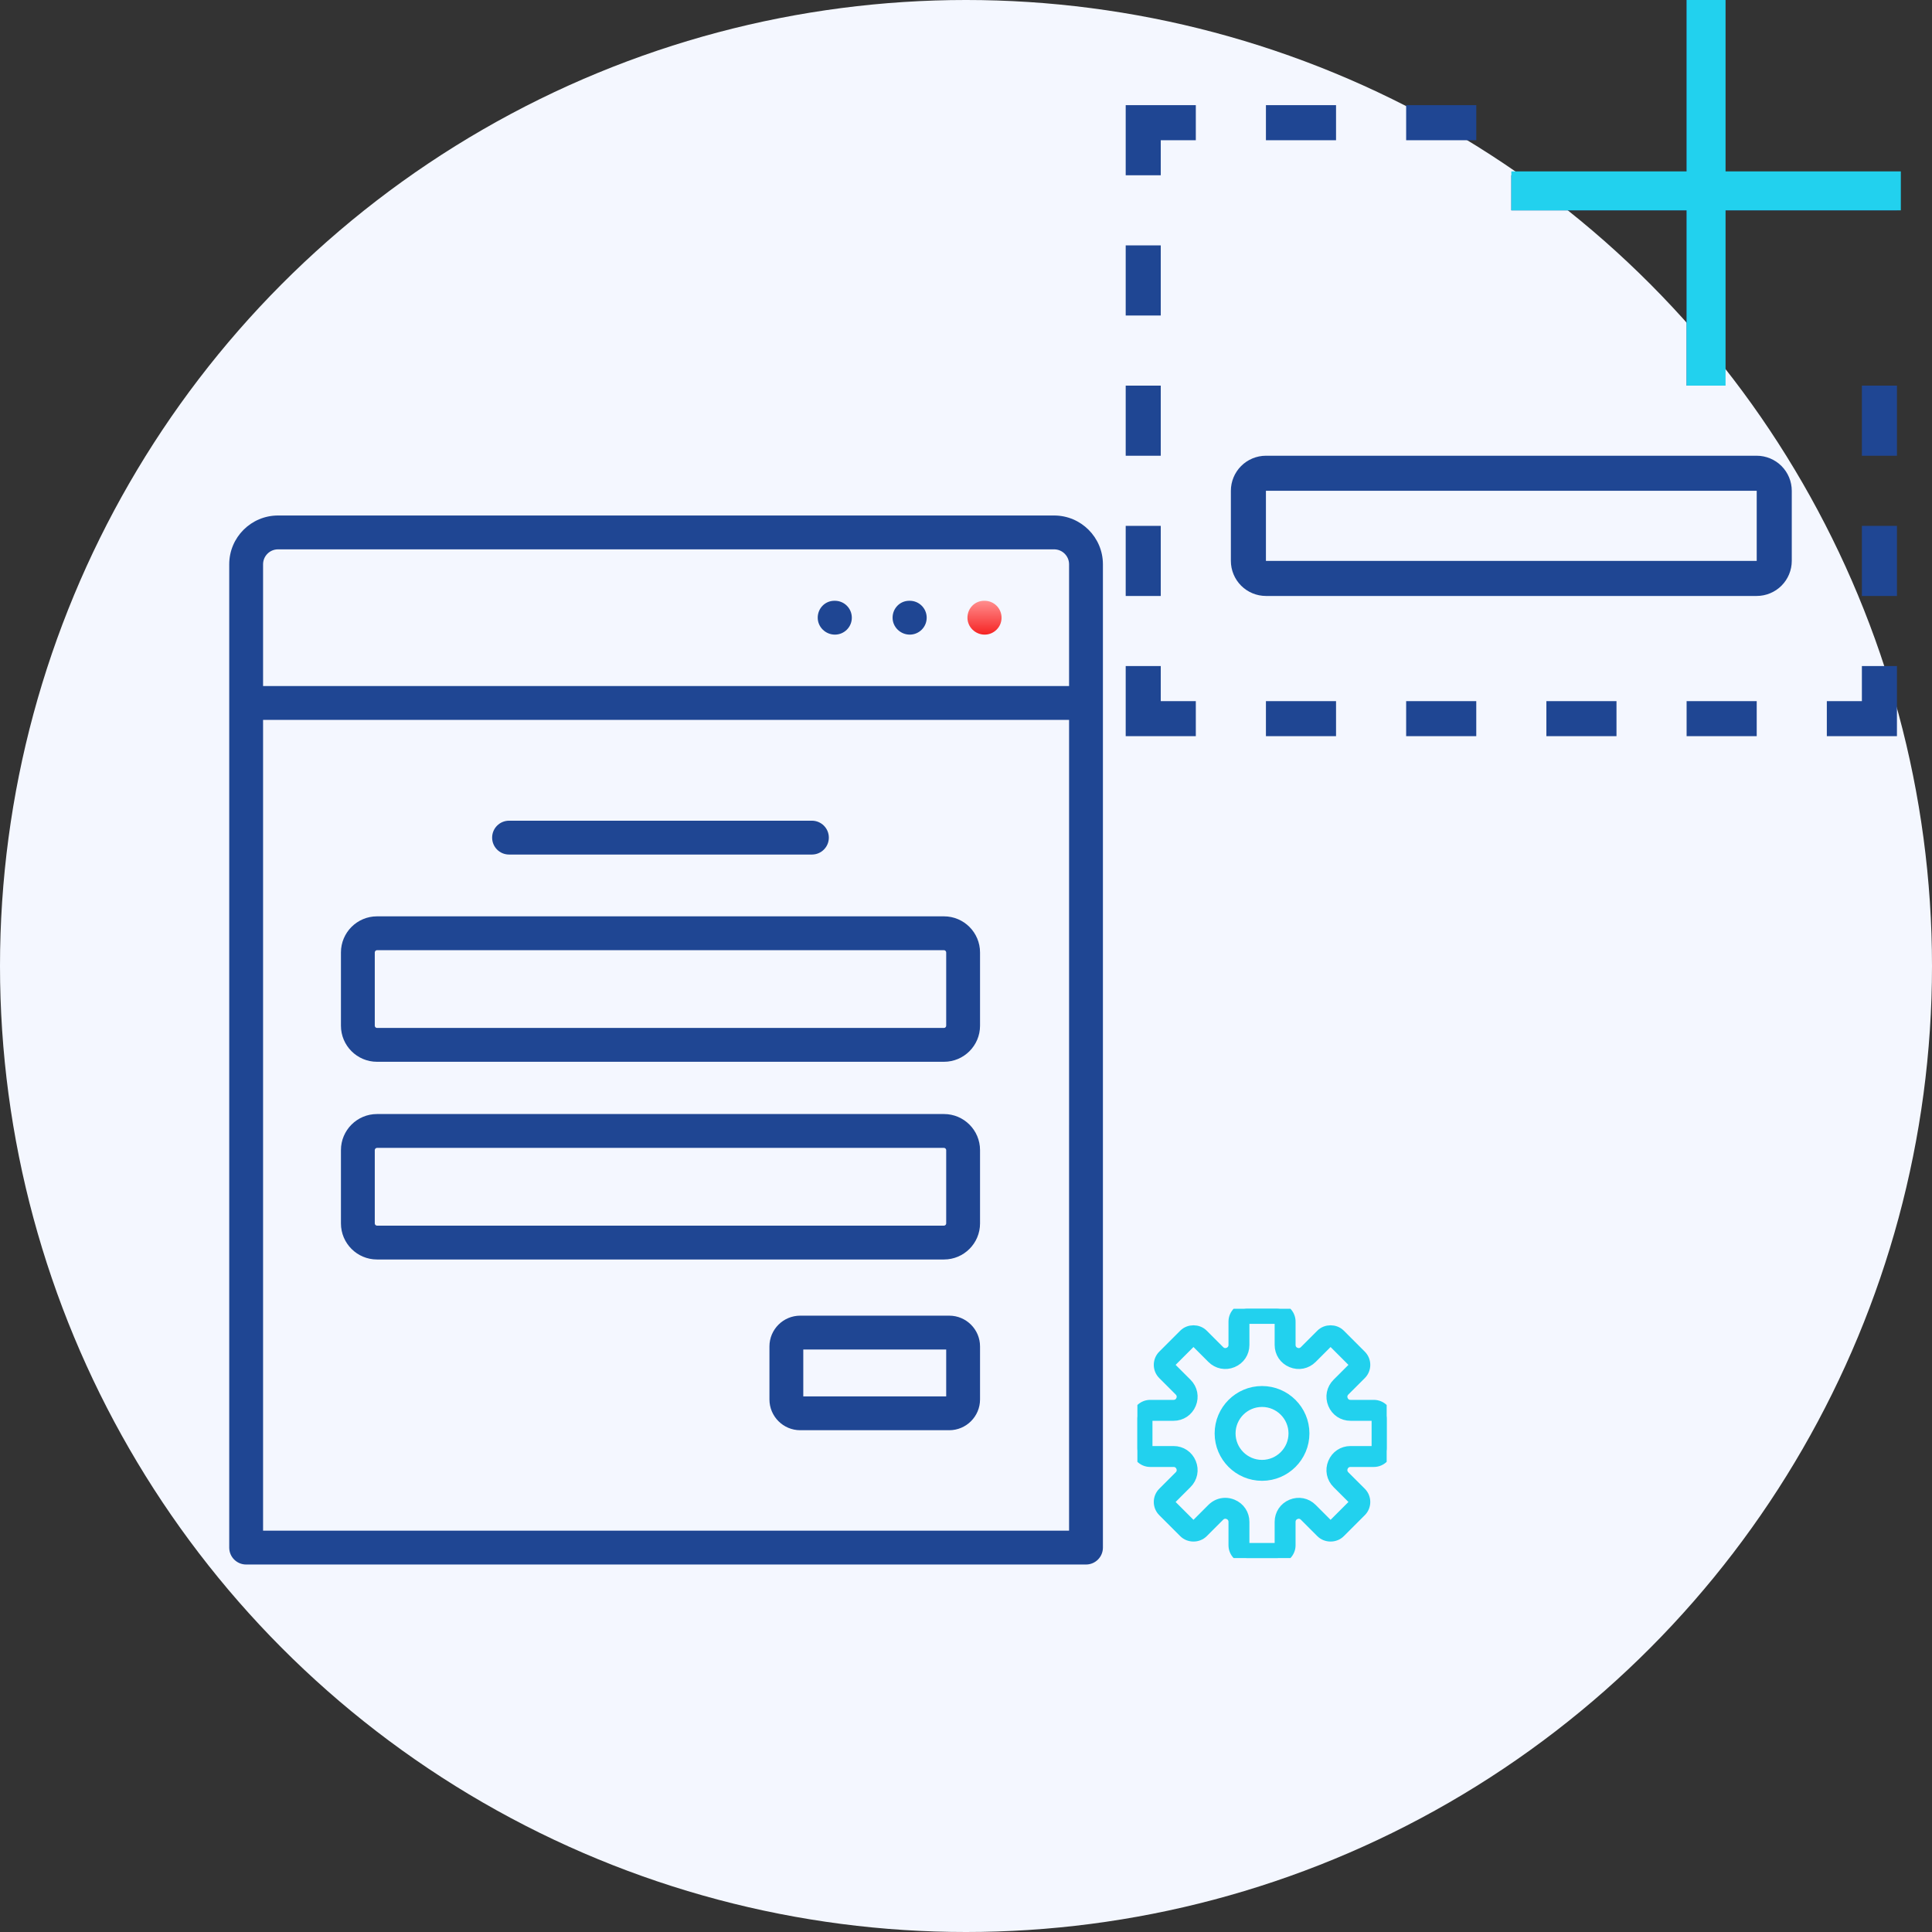 <svg xmlns="http://www.w3.org/2000/svg" width="248" height="248" viewBox="0 0 248 248" fill="none"><rect x="0" y="0" width="248" height="248" fill="#333333" stroke="none"/><circle cx="124" cy="124" r="124" fill="#F4F7FF"></circle><path d="M135.312 66.172H35.688C32.234 66.172 29.425 68.982 29.425 72.436V90.238V198.656C29.425 199.856 30.397 200.828 31.597 200.828H139.404C140.603 200.828 141.575 199.856 141.575 198.656V90.238V72.436C141.575 68.982 138.766 66.172 135.312 66.172ZM33.769 72.436C33.769 71.377 34.63 70.516 35.688 70.516H135.312C136.37 70.516 137.231 71.377 137.231 72.436V88.066H33.769V72.436ZM137.231 196.484H33.769V92.409H137.232L137.231 196.484Z" fill="#1F4693"></path><path d="M48.392 136.295H121.175C123.726 136.295 125.802 134.219 125.802 131.667V122.26C125.802 119.704 123.726 117.626 121.175 117.626H48.392C45.84 117.626 43.765 119.704 43.765 122.26V131.667C43.765 134.219 45.84 136.295 48.392 136.295ZM48.108 122.26C48.108 122.105 48.241 121.969 48.392 121.969H121.175C121.325 121.969 121.458 122.105 121.458 122.26V131.667C121.458 131.819 121.326 131.952 121.175 131.952H48.392C48.241 131.952 48.108 131.819 48.108 131.667V122.26Z" fill="#1F4693"></path><path d="M48.392 161.673H121.175C123.726 161.673 125.802 159.597 125.802 157.046V147.631C125.802 145.079 123.726 143.003 121.175 143.003H48.392C45.84 143.003 43.765 145.079 43.765 147.631V157.046C43.765 159.597 45.84 161.673 48.392 161.673ZM48.108 147.631C48.108 147.482 48.243 147.347 48.392 147.347H121.175C121.323 147.347 121.458 147.482 121.458 147.631V157.046C121.458 157.196 121.326 157.329 121.175 157.329H48.392C48.241 157.329 48.108 157.197 48.108 157.046V147.631Z" fill="#1F4693"></path><path d="M65.344 109.693H104.221C105.42 109.693 106.393 108.721 106.393 107.521C106.393 106.322 105.42 105.349 104.221 105.349H65.344C64.145 105.349 63.172 106.322 63.172 107.521C63.172 108.721 64.145 109.693 65.344 109.693Z" fill="#1F4693"></path><path d="M107.172 77.119H107.104C105.905 77.119 104.966 78.092 104.966 79.291C104.966 80.49 105.973 81.463 107.172 81.463C108.371 81.463 109.344 80.49 109.344 79.291C109.344 78.092 108.372 77.119 107.172 77.119Z" fill="#1F4693"></path><path d="M116.782 77.119H116.714C115.515 77.119 114.576 78.092 114.576 79.291C114.576 80.49 115.583 81.463 116.782 81.463C117.981 81.463 118.954 80.49 118.954 79.291C118.954 78.092 117.982 77.119 116.782 77.119Z" fill="#1F4693"></path><path d="M126.392 77.119H126.324C125.125 77.119 124.186 78.092 124.186 79.291C124.186 80.49 125.193 81.463 126.392 81.463C127.591 81.463 128.564 80.49 128.564 79.291C128.564 78.092 127.592 77.119 126.392 77.119Z" fill="url(#paint0_linear_96_397)"></path><path d="M121.85 168.884H102.719C100.541 168.884 98.769 170.656 98.769 172.836V179.637C98.769 181.817 100.541 183.589 102.719 183.589H121.85C124.029 183.589 125.802 181.817 125.802 179.637V172.836C125.802 170.656 124.029 168.884 121.85 168.884ZM121.458 179.245H103.113V173.228H121.458V179.245Z" fill="#1F4693"></path><g clip-path="url(#clip0_96_397)"><path d="M176.353 180.444H173.359C172.878 180.444 172.481 180.18 172.297 179.735C172.113 179.291 172.206 178.823 172.546 178.482L174.663 176.366C174.974 176.055 175.145 175.641 175.145 175.201C175.145 174.761 174.974 174.347 174.663 174.036L171.964 171.337C171.342 170.715 170.257 170.714 169.634 171.337L167.518 173.454C167.177 173.793 166.708 173.888 166.265 173.703C165.82 173.519 165.556 173.122 165.556 172.641V169.647C165.556 168.739 164.817 168 163.908 168H160.092C159.183 168 158.444 168.739 158.444 169.647V172.641C158.444 173.122 158.18 173.519 157.735 173.703C157.292 173.889 156.823 173.793 156.482 173.454L154.366 171.337C153.743 170.714 152.658 170.715 152.036 171.337L149.337 174.036C149.026 174.347 148.855 174.761 148.855 175.201C148.855 175.641 149.026 176.055 149.337 176.366L151.454 178.482C151.794 178.823 151.887 179.291 151.703 179.735C151.519 180.18 151.122 180.444 150.641 180.444H147.647C146.739 180.444 146 181.183 146 182.092V185.908C146 186.817 146.739 187.556 147.647 187.556H150.641C151.122 187.556 151.519 187.82 151.703 188.265C151.887 188.709 151.794 189.177 151.454 189.518L149.337 191.634C149.026 191.945 148.855 192.359 148.855 192.799C148.855 193.239 149.026 193.653 149.337 193.964L152.036 196.663C152.658 197.285 153.743 197.287 154.366 196.663L156.482 194.546C156.823 194.206 157.29 194.113 157.735 194.297C158.18 194.481 158.444 194.878 158.444 195.359V198.353C158.444 199.261 159.183 200 160.092 200H163.908C164.816 200 165.555 199.261 165.555 198.353V195.359C165.555 194.878 165.82 194.481 166.264 194.297C166.709 194.112 167.177 194.206 167.517 194.546L169.633 196.663C170.257 197.286 171.342 197.285 171.964 196.663L174.662 193.964C174.973 193.653 175.144 193.239 175.144 192.799C175.144 192.359 174.973 191.945 174.662 191.634L172.545 189.518C172.206 189.177 172.113 188.709 172.296 188.265C172.48 187.82 172.878 187.556 173.359 187.556H176.353C177.261 187.556 178 186.817 178 185.908V182.092C178 181.183 177.261 180.444 176.353 180.444ZM176.815 185.908C176.815 186.163 176.607 186.37 176.353 186.37H173.359C172.396 186.37 171.57 186.923 171.202 187.812C170.833 188.7 171.027 189.676 171.708 190.356L173.825 192.472C174.005 192.653 174.005 192.946 173.825 193.127L171.127 195.825C170.946 196.005 170.653 196.006 170.472 195.825L168.356 193.708C167.675 193.027 166.7 192.834 165.812 193.202C164.923 193.57 164.37 194.396 164.37 195.359V198.353C164.37 198.607 164.163 198.815 163.908 198.815H160.092C159.837 198.815 159.63 198.607 159.63 198.353V195.359C159.63 194.396 159.077 193.57 158.188 193.202C157.89 193.078 157.583 193.017 157.28 193.017C156.679 193.017 156.097 193.255 155.644 193.707L153.528 195.824C153.346 196.005 153.053 196.004 152.873 195.824L150.175 193.126C149.995 192.945 149.995 192.652 150.175 192.472L152.292 190.356C152.972 189.675 153.167 188.7 152.798 187.811C152.43 186.923 151.604 186.37 150.641 186.37H147.647C147.393 186.37 147.185 186.163 147.185 185.908V182.092C147.185 181.837 147.393 181.63 147.647 181.63H150.641C151.604 181.63 152.43 181.077 152.798 180.188C153.167 179.3 152.973 178.324 152.292 177.644L150.175 175.528C149.995 175.347 149.995 175.054 150.175 174.873L152.873 172.175C153.054 171.995 153.347 171.995 153.528 172.175L155.644 174.292C156.324 174.971 157.298 175.166 158.188 174.798C159.077 174.43 159.63 173.604 159.63 172.641V169.647C159.63 169.393 159.837 169.185 160.092 169.185H163.908C164.163 169.185 164.37 169.393 164.37 169.647V172.641C164.37 173.604 164.923 174.43 165.812 174.798C166.702 175.167 167.676 174.972 168.356 174.292L170.472 172.176C170.654 171.995 170.947 171.995 171.127 172.176L173.825 174.874C174.005 175.055 174.005 175.348 173.825 175.528L171.708 177.644C171.028 178.325 170.833 179.3 171.202 180.189C171.57 181.078 172.396 181.63 173.359 181.63H176.353C176.607 181.63 176.815 181.837 176.815 182.092V185.908Z" fill="#22D1EE" stroke="#22D1EE" stroke-width="1.5"></path><path d="M162 178.667C159.059 178.667 156.667 181.059 156.667 184C156.667 186.941 159.059 189.333 162 189.333C164.941 189.333 167.333 186.941 167.333 184C167.333 181.059 164.941 178.667 162 178.667ZM162 188.148C159.713 188.148 157.852 186.287 157.852 184C157.852 181.713 159.713 179.852 162 179.852C164.287 179.852 166.148 181.713 166.148 184C166.148 186.287 164.287 188.148 162 188.148Z" fill="#22D1EE" stroke="#22D1EE" stroke-width="1.5"></path></g><g clip-path="url(#clip1_96_397)"><path d="M225.5 58.5H162.5C161.307 58.501 160.163 58.976 159.319 59.819C158.476 60.663 158.001 61.807 158 63V72C158.001 73.193 158.476 74.337 159.319 75.181C160.163 76.024 161.307 76.499 162.5 76.5H225.5C226.693 76.499 227.837 76.024 228.681 75.181C229.524 74.337 229.999 73.193 230 72V63C229.999 61.807 229.524 60.663 228.681 59.819C227.837 58.976 226.693 58.501 225.5 58.5ZM225.5 72H162.5V63H225.5V72ZM149 90H153.5V94.5H144.5V85.5H149V90ZM144.5 13.5H153.5V18H149V22.5H144.5V13.5ZM149 40.5H144.5V31.5H149V40.5ZM149 58.5H144.5V49.5H149V58.5ZM149 76.5H144.5V67.5H149V76.5ZM239 49.5H243.5V58.5H239V49.5ZM239 67.5H243.5V76.5H239V67.5ZM171.5 18H162.5V13.5H171.5V18ZM180.5 18V13.5H189.5V18H180.5ZM162.5 90H171.5V94.5H162.5V90ZM180.5 90H189.5V94.5H180.5V90ZM198.5 90H207.5V94.5H198.5V90ZM216.5 90H225.5V94.5H216.5V90ZM239 85.5H243.5V94.5H234.5V90H239V85.5ZM221 22.5H243.5V27H221V49.5H216.5V27H194V22.5H216.5V0H221V22.5Z" fill="#1F4693"></path><rect x="194" y="22" width="50" height="5" fill="#22D1EE"></rect><rect x="216.5" y="49.5" width="50" height="5" transform="rotate(-90 216.5 49.5)" fill="#22D1EE"></rect></g><defs><linearGradient id="paint0_linear_96_397" x1="126.375" y1="77.119" x2="126.375" y2="81.463" gradientUnits="userSpaceOnUse"><stop stop-color="#FF8E8E"></stop><stop offset="1" stop-color="#F62424"></stop></linearGradient><clipPath id="clip0_96_397"><rect width="32" height="32" fill="white" transform="translate(146 168)"></rect></clipPath><clipPath id="clip1_96_397"><rect width="108" height="108" fill="white" transform="translate(140)"></rect></clipPath></defs></svg>